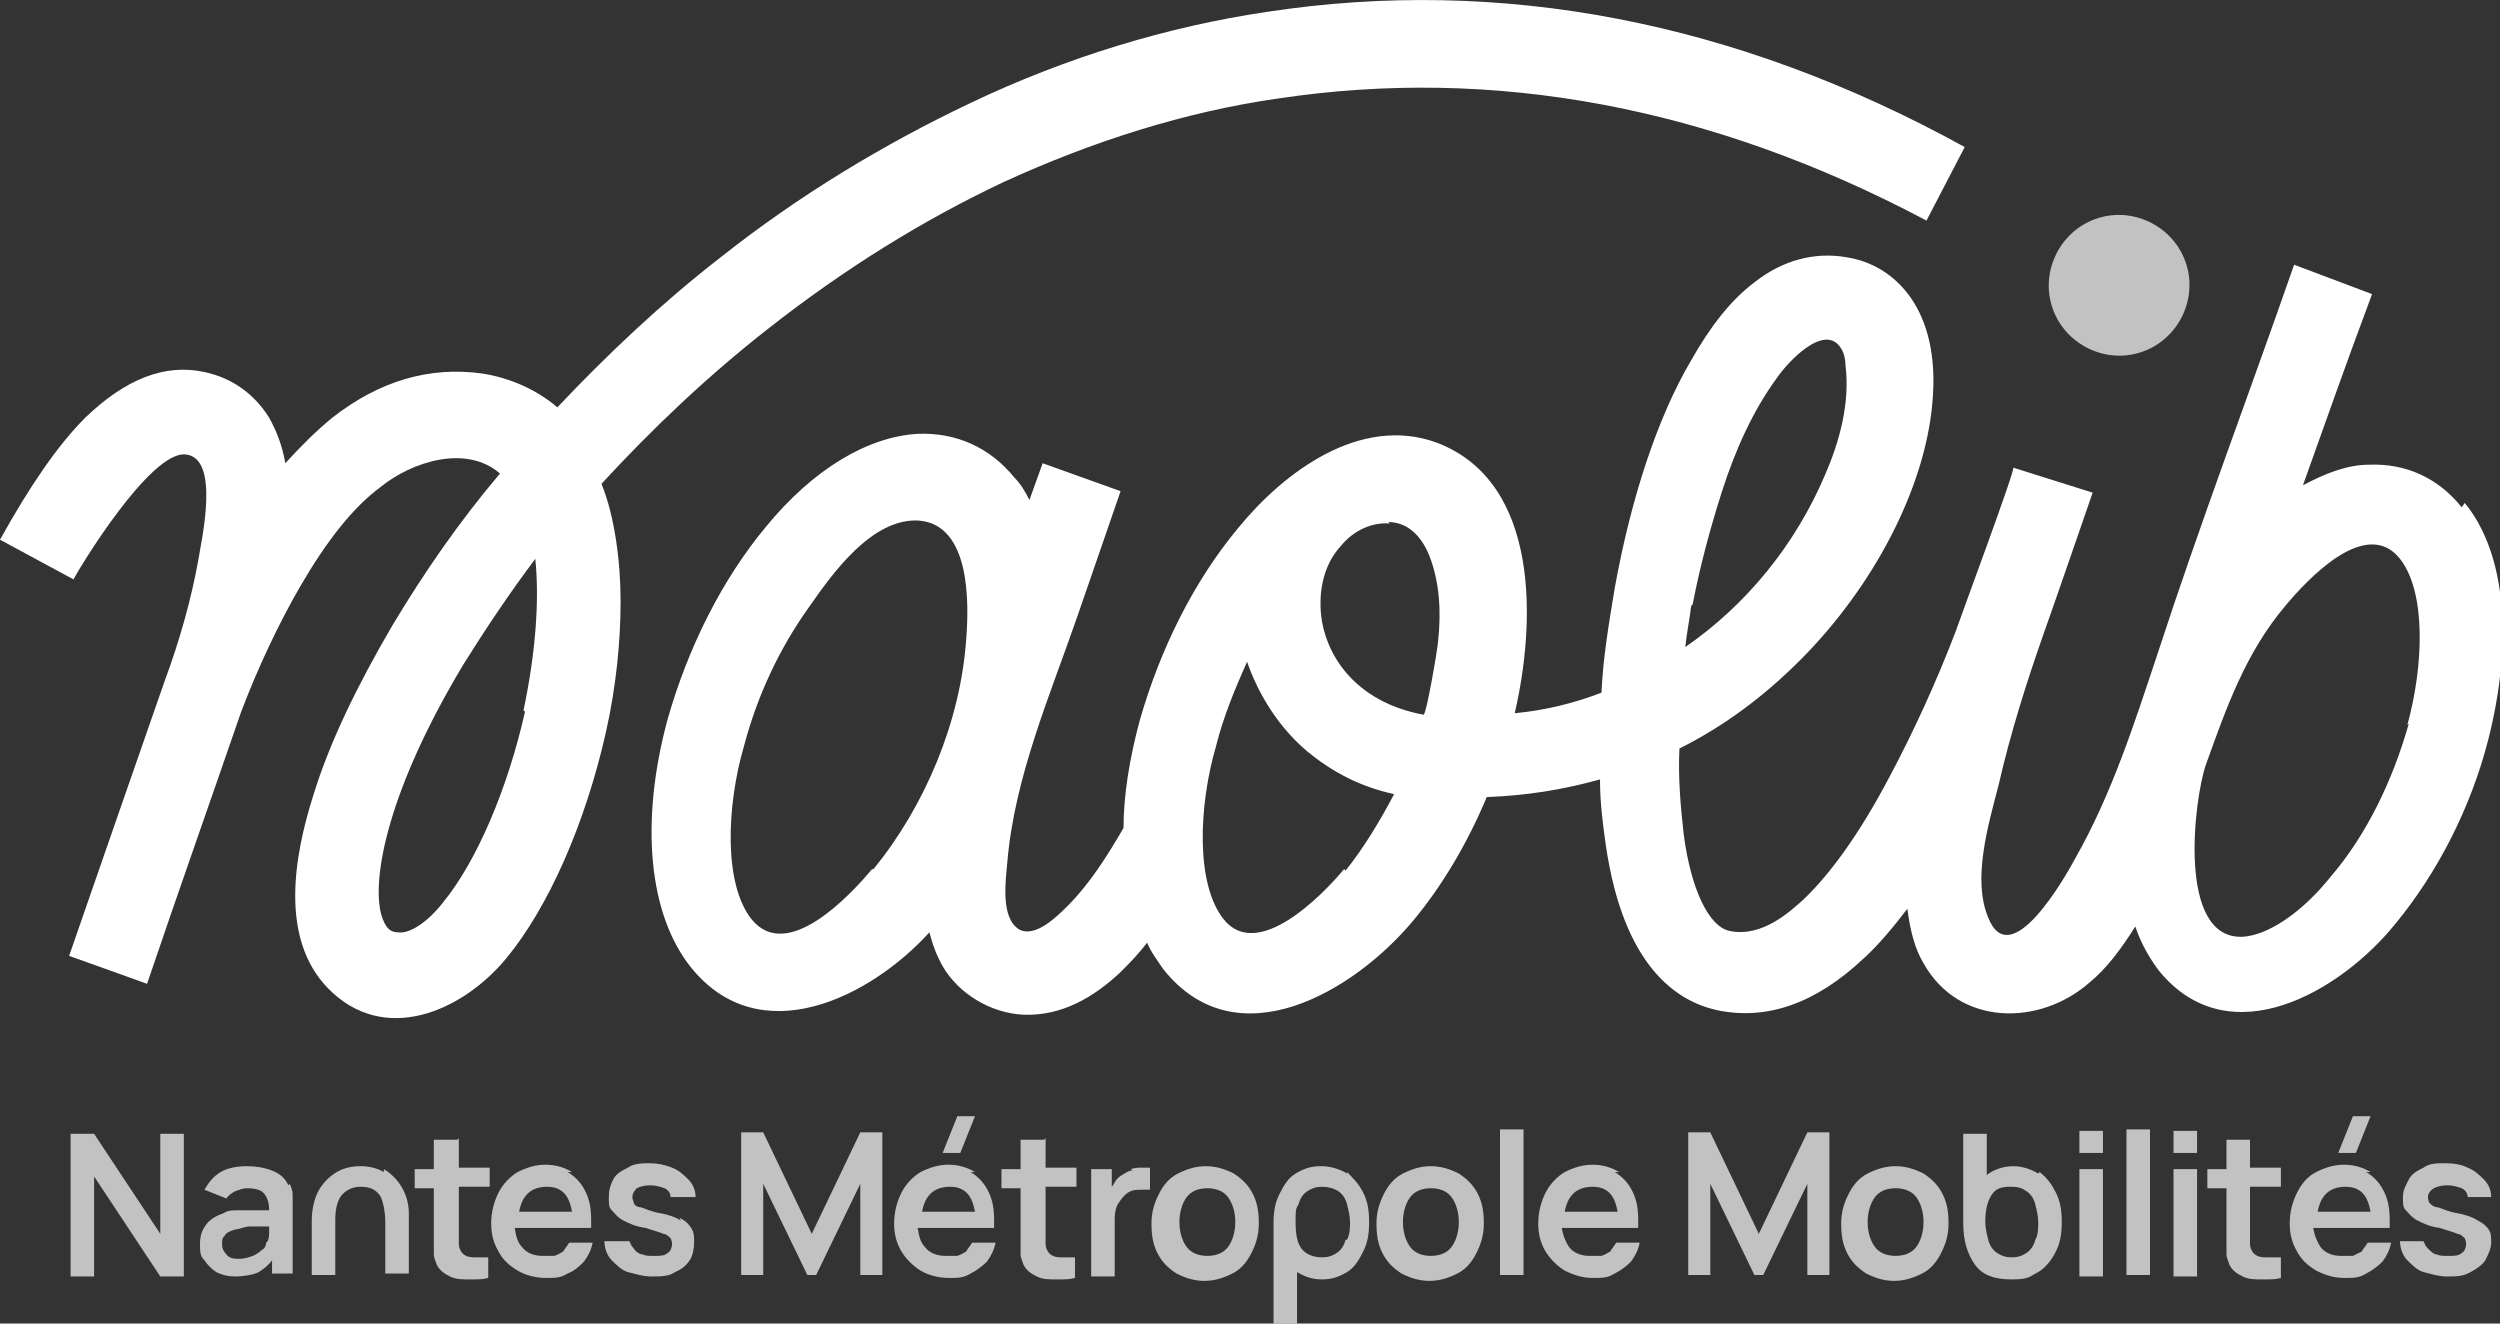 <?xml version="1.0" encoding="UTF-8"?>
<svg id="Calque_1" xmlns="http://www.w3.org/2000/svg" version="1.1" viewBox="0 0 170 90">
  <rect x="0" y="0" width="170" height="90" fill="#333333" stroke="none"/>
  <!-- Generator: Adobe Illustrator 29.5.1, SVG Export Plug-In . SVG Version: 2.1.0 Build 141)  -->
  <defs>
    <style>
      .st0, .st1 {
        fill: #fff;
      }

      .st1 {
        opacity: .7;
      }
    </style>
  </defs>
  <path class="st1" d="M10.9,83.9l-4.5-6.8h-1.6v9.7h1.6v-6.8l4.5,6.8h1.6v-9.7h-1.6v6.9Z"/>
  <path class="st1" d="M19.6,80.6c-.2-.5-.6-.8-1.1-1-.5-.2-1.1-.3-1.7-.3s-1.3.1-1.8.4c-.5.3-.8.7-1.1,1.2l1.5.6c.1-.2.4-.4.6-.5.3-.1.5-.2.8-.2.5,0,.9.1,1.1.3.2.2.4.6.4,1.1h0c0,.1,0,.1,0,.1-.2,0-.3,0-.5,0-.7,0-1.3,0-1.6,0-.4,0-.7,0-1,.2-.6.2-1,.5-1.2.8-.3.4-.4.8-.4,1.3s0,.8.3,1.1c.2.3.5.6.8.8.4.2.8.3,1.3.3s1.2-.1,1.6-.3c.3-.2.6-.4.9-.8v.9h1.4v-4.5c0-.4,0-.7,0-.9,0-.2-.1-.5-.2-.7h0ZM18.1,84.5c0,.2-.1.4-.3.5-.2.2-.4.3-.6.4-.3.1-.6.2-.9.2s-.7,0-.9-.3c-.2-.2-.3-.4-.3-.7s0-.4.2-.6c.1-.2.4-.3.7-.4.3,0,.6-.2,1-.2.3,0,.8,0,1.3,0,0,.1,0,.2,0,.3,0,.3,0,.5-.1.7Z"/>
  <path class="st1" d="M26.1,79.7c-.5-.3-1.1-.4-1.6-.4s-1.1.1-1.6.4c-.5.3-.9.7-1.2,1.2s-.5,1.3-.5,2.1v3.7h1.6v-1.4h0v-2.4c0-.8.2-1.4.5-1.7s.7-.5,1.2-.5c.7,0,1.1.2,1.4.7.2.5.3,1.1.3,1.7v3.5h1.6v-4.1c0-.7-.2-1.3-.5-1.8-.3-.5-.7-.9-1.2-1.2h0Z"/>
  <path class="st1" d="M31.1,77.5h-1.6v2h-1.3v1.3h1.3v3.7c0,.3,0,.6,0,.8,0,.2.1.4.2.7.2.4.5.6.9.8.4.2.8.2,1.4.2s.8,0,1.2-.1v-1.4c-.3,0-.6,0-.8,0s-.5,0-.7-.1-.3-.2-.4-.4c0,0-.1-.2-.1-.4s0-.3,0-.6v-3.3h2.1v-1.3h-2.1v-2h0,0Z"/>
  <path class="st1" d="M38.9,79.7c-.5-.3-1.1-.5-1.8-.5s-1.3.2-1.9.5c-.5.3-1,.8-1.3,1.4-.3.6-.5,1.3-.5,2.1s.2,1.4.5,1.9c.3.6.8,1,1.3,1.3s1.2.5,1.9.5,1,0,1.5-.3c.5-.2.8-.5,1.1-.8.3-.4.5-.8.6-1.3h-1.6c-.1.2-.3.4-.4.6-.2.1-.3.2-.6.3-.2,0-.5,0-.8,0-.6,0-1.1-.2-1.4-.6-.3-.3-.4-.7-.5-1.3h5.2c0-.2,0-.3,0-.5,0-.8-.1-1.4-.4-2-.3-.6-.7-1-1.2-1.3h0ZM37.2,80.7c.6,0,1,.2,1.3.6.2.3.3.6.4,1.1h-3.6c.2-1.1.8-1.7,1.9-1.7h0Z"/>
  <path class="st1" d="M46.3,83c-.3-.2-.8-.4-1.4-.5-.6-.1-1-.3-1.3-.4-.3,0-.5-.2-.5-.3s-.1-.2-.1-.4c0-.2.1-.4.3-.6.2-.1.5-.2.9-.2.4,0,.7.1,1,.2.2.1.4.3.4.6h1.7c0-.5-.2-.9-.5-1.2-.3-.3-.6-.6-1.1-.8-.5-.2-1-.3-1.5-.3s-1.1,0-1.5.3c-.4.2-.8.4-1,.8s-.3.7-.3,1.2,0,.7.2.9.4.5.8.7.8.4,1.5.5c.6.2,1,.3,1.2.4.2,0,.4.2.5.3,0,0,.1.2.1.4s-.1.5-.3.6c-.2.2-.5.2-.9.2s-.6,0-.8-.1c-.2,0-.5-.2-.6-.4-.2-.2-.2-.3-.3-.5h-1.7c0,.5.2,1,.5,1.3s.7.7,1.1.8,1,.3,1.6.3,1.2,0,1.6-.3c.5-.2.8-.5,1-.8s.3-.8.3-1.2,0-.7-.2-1-.4-.5-.8-.7h0Z"/>
  <path class="st1" d="M55.2,83.9l-3.3-6.9h-1.5v9.7h1.5v-6.2l3,6.2h.6l3-6.2v6.2h1.5v-9.7h-1.5l-3.3,6.9h0Z"/>
  <path class="st1" d="M66.3,79.7c-.5-.3-1.1-.5-1.8-.5s-1.3.2-1.9.5c-.5.3-1,.8-1.3,1.4-.3.6-.5,1.3-.5,2.1s.2,1.4.5,1.9.8,1,1.3,1.3,1.2.5,1.9.5,1,0,1.5-.3c.4-.2.8-.5,1.1-.8.3-.4.5-.8.6-1.3h-1.6c-.1.2-.3.4-.4.6-.2.1-.3.2-.6.3-.2,0-.5,0-.8,0-.6,0-1.1-.2-1.4-.6-.3-.3-.4-.7-.5-1.3h5.2c0-.2,0-.3,0-.5,0-.8-.1-1.4-.4-2-.3-.6-.7-1-1.2-1.3h0ZM64.6,80.7c.6,0,1,.2,1.3.6.2.3.3.6.4,1.1h-3.6c.2-1.1.8-1.7,1.9-1.7h0Z"/>
  <path class="st1" d="M66.3,75.9h-1.2l-1,2.5h1.2l1-2.5Z"/>
  <path class="st1" d="M71,77.5h-1.6v2h-1.3v1.3h1.3v3.7c0,.3,0,.6,0,.8s.1.4.2.7c.2.4.5.6.9.8.4.2.8.2,1.4.2s.8,0,1.2-.1v-1.4c-.3,0-.6,0-.8,0s-.5,0-.7-.1-.3-.2-.4-.4c0,0-.1-.2-.1-.4s0-.3,0-.6v-3.3h2.1v-1.3h-2.1v-2h0Z"/>
  <path class="st1" d="M77,79.6c-.3,0-.5.2-.7.3-.2.1-.4.3-.5.5,0,0-.1.2-.2.3v-1.2h-1.4v7.3h1.6v-3.7c0-.4,0-.8.2-1.2.2-.3.4-.6.7-.8.3-.2.6-.2,1-.2s.3,0,.5,0v-1.5c-.2,0-.3,0-.5,0-.3,0-.5,0-.8.1h0Z"/>
  <path class="st1" d="M83.9,79.8c-.6-.3-1.2-.5-1.9-.5s-1.3.2-1.9.5-1,.8-1.3,1.4c-.3.6-.5,1.2-.5,2s.1,1.4.4,2c.3.6.7,1,1.3,1.4.6.3,1.2.5,1.9.5s1.3-.2,1.9-.5,1-.8,1.3-1.4c.3-.6.5-1.2.5-2s-.1-1.4-.4-2c-.3-.6-.7-1-1.3-1.4ZM83.5,84.8c-.3.4-.8.6-1.4.6s-1.1-.2-1.4-.6c-.3-.4-.5-1-.5-1.7s.2-1.3.5-1.7c.3-.4.8-.6,1.4-.6s1.1.2,1.4.6.5,1,.5,1.7-.2,1.3-.5,1.7Z"/>
  <path class="st1" d="M91.6,79.8c-.5-.3-1.1-.5-1.8-.5s-1.2.2-1.7.5c-.5.3-.8.8-1.1,1.4s-.4,1.2-.4,2v6.9h1.6v-3.6c.5.3,1,.5,1.7.5s1.2-.2,1.7-.5.8-.8,1.1-1.4c.3-.6.4-1.2.4-2s-.1-1.4-.4-2c-.3-.6-.7-1-1.1-1.4h0ZM91.5,84.3c-.1.4-.3.7-.6.9-.3.2-.6.3-1,.3-.6,0-1.1-.2-1.4-.6-.3-.4-.4-1-.4-1.8s0-.9.2-1.2c.1-.4.3-.7.6-.9.3-.2.6-.3,1-.3s.8.1,1.1.3.5.5.6.9.2.8.2,1.2,0,.8-.2,1.2h0Z"/>
  <path class="st1" d="M99.2,79.8c-.6-.3-1.2-.5-1.9-.5s-1.3.2-1.9.5c-.6.3-1,.8-1.3,1.4-.3.6-.5,1.2-.5,2s.1,1.4.4,2c.3.6.7,1,1.3,1.4.6.3,1.2.5,1.9.5s1.3-.2,1.9-.5c.6-.3,1-.8,1.3-1.4.3-.6.5-1.2.5-2s-.1-1.4-.4-2c-.3-.6-.7-1-1.3-1.4ZM98.7,84.8c-.3.4-.8.6-1.4.6s-1.1-.2-1.4-.6c-.3-.4-.5-1-.5-1.7s.2-1.3.5-1.7.8-.6,1.4-.6,1.1.2,1.4.6.5,1,.5,1.7-.2,1.3-.5,1.7Z"/>
  <path class="st1" d="M103.6,76.8h-1.6v9.9h1.6v-9.9Z"/>
  <path class="st1" d="M110.1,79.7c-.5-.3-1.1-.5-1.8-.5s-1.3.2-1.9.5c-.5.3-1,.8-1.3,1.4-.3.6-.5,1.3-.5,2.1s.2,1.4.5,1.9.8,1,1.3,1.3c.6.3,1.2.5,1.9.5s1,0,1.5-.3c.4-.2.8-.5,1.1-.8.3-.4.5-.8.6-1.3h-1.6c-.1.2-.3.4-.4.6-.2.1-.3.2-.6.3-.2,0-.5,0-.8,0-.6,0-1.1-.2-1.4-.6-.2-.3-.4-.7-.5-1.3h5.2c0-.2,0-.3,0-.5,0-.8-.1-1.4-.4-2-.3-.6-.7-1-1.2-1.3h0ZM108.3,80.7c.6,0,1,.2,1.3.6.2.3.3.6.4,1.1h-3.6c.2-1.1.8-1.7,1.9-1.7h0Z"/>
  <path class="st1" d="M119.6,83.9l-3.3-6.9h-1.5v9.7h1.5v-6.2l3,6.2h.6l3-6.2v6.2h1.5v-9.7h-1.5l-3.3,6.9h0Z"/>
  <path class="st1" d="M130.8,79.8c-.6-.3-1.2-.5-1.9-.5s-1.3.2-1.9.5c-.6.3-1,.8-1.3,1.4-.3.6-.5,1.2-.5,2s.1,1.4.4,2c.3.6.7,1,1.3,1.4.6.3,1.2.5,1.9.5s1.3-.2,1.9-.5c.6-.3,1-.8,1.3-1.4s.5-1.2.5-2-.1-1.4-.4-2c-.3-.6-.7-1-1.3-1.4h0ZM130.3,84.8c-.3.4-.8.6-1.4.6s-1.1-.2-1.4-.6c-.3-.4-.5-1-.5-1.7s.2-1.3.5-1.7c.3-.4.8-.6,1.4-.6s1.1.2,1.4.6.5,1,.5,1.7-.2,1.3-.5,1.7Z"/>
  <path class="st1" d="M138.6,79.8c-.5-.3-1.1-.5-1.7-.5s-1.3.2-1.8.6v-2.8h-1.6v6.1c0,1.2.3,2.1.8,2.8.5.7,1.3,1,2.5,1s1.2-.2,1.8-.5c.5-.3.9-.8,1.2-1.4.3-.6.4-1.2.4-2s-.1-1.4-.4-2c-.3-.6-.6-1-1.1-1.4h0ZM138.4,84.3c-.1.4-.3.7-.6.9s-.6.3-1,.3-.7-.1-1-.3-.5-.5-.6-.9c-.1-.4-.2-.8-.2-1.2,0-.7.1-1.3.4-1.8s.7-.6,1.3-.6.8.1,1.1.3c.3.2.5.5.6.9.1.4.2.8.2,1.2s0,.9-.2,1.2h0Z"/>
  <path class="st1" d="M143,76.9h-1.6v1.5h1.6v-1.5Z"/>
  <path class="st1" d="M143,79.5h-1.6v7.3h1.6v-7.3Z"/>
  <path class="st1" d="M146.2,76.8h-1.6v9.9h1.6v-9.9Z"/>
  <path class="st1" d="M149.4,76.9h-1.6v1.5h1.6v-1.5Z"/>
  <path class="st1" d="M149.4,79.5h-1.6v7.3h1.6v-7.3Z"/>
  <path class="st1" d="M153,77.5h-1.6v2h-1.3v1.3h1.3v3.7c0,.3,0,.6,0,.8s.1.4.2.7c.2.4.5.6.9.8.4.2.8.2,1.4.2s.8,0,1.2-.1v-1.4c-.3,0-.6,0-.9,0s-.5,0-.7-.1-.3-.2-.4-.4c0,0-.1-.2-.1-.4s0-.3,0-.6v-3.3h2.1v-1.3h-2.1v-2h0Z"/>
  <path class="st1" d="M161.2,75.9h-1.2l-1,2.5h1.2l1-2.5h0Z"/>
  <path class="st1" d="M161.2,79.7c-.5-.3-1.1-.5-1.8-.5s-1.3.2-1.9.5c-.6.3-1,.8-1.3,1.4-.3.6-.5,1.3-.5,2.1s.2,1.4.5,1.9c.3.6.8,1,1.3,1.3.6.3,1.2.5,1.9.5s1,0,1.5-.3c.4-.2.8-.5,1.1-.8.3-.4.5-.8.6-1.3h-1.6c-.1.2-.3.4-.4.6-.2.1-.4.2-.6.3-.2,0-.5,0-.8,0-.6,0-1.1-.2-1.4-.6-.2-.3-.4-.7-.5-1.3h5.2c0-.2,0-.3,0-.5,0-.8-.1-1.4-.4-2-.3-.6-.7-1-1.2-1.3h0ZM159.5,80.7c.6,0,1,.2,1.3.6.2.3.3.6.4,1.1h-3.6c.2-1.1.8-1.7,1.9-1.7h0Z"/>
  <path class="st1" d="M169.3,83.7c-.2-.3-.4-.5-.8-.7-.3-.2-.8-.4-1.4-.5-.6-.1-1-.3-1.3-.4-.3,0-.5-.2-.6-.3,0,0-.1-.2-.1-.4,0-.2.1-.4.4-.6.2-.1.5-.2.9-.2.4,0,.7.1,1,.2.2.1.4.3.4.6h1.6c0-.5-.2-.9-.5-1.2-.3-.3-.6-.6-1.1-.8-.4-.2-.9-.3-1.5-.3s-1.1,0-1.5.3c-.4.2-.8.4-1,.8s-.4.7-.4,1.2,0,.7.2.9.4.5.8.7c.4.2.8.4,1.5.5.6.2,1,.3,1.2.4.2,0,.4.2.5.3,0,0,.1.2.1.4s-.1.5-.3.6c-.2.2-.5.2-.9.2s-.6,0-.8-.1c-.2,0-.4-.2-.6-.4-.2-.2-.2-.3-.3-.5h-1.6c0,.5.2,1,.5,1.3s.7.7,1.1.8,1,.3,1.6.3,1.1,0,1.6-.3c.4-.2.8-.5,1-.8.2-.4.4-.8.4-1.2s0-.7-.2-.9h0Z"/>
  <path class="st0" d="M12.6,30.9c2.4.2,1.1,5.8.9,7.1-.5,2.8-1.3,5.6-2.3,8.3-.5,1.4-6.5,18.7-6.5,18.7.3.1,5.3,1.9,5.3,1.9h0c2.1-6.2,4.3-12.4,6.4-18.5,1.1-2.9,2.5-5.9,4-8.5,1.8-3.1,3.6-5.4,5.5-6.8,2.1-1.7,5.8-2.9,8.1-.9-2.8,3.3-5.2,6.8-7.3,10.3-2.4,4.1-4.3,8-5.4,11.6-1.3,4.1-2.3,9.7,1,13.1,3.8,3.9,9.1,1.6,12.1-2,2.9-3.5,5.4-9.2,6.8-15.4.7-3.1,1-6.2,1-8.9s-.4-5.8-1.3-8c3.5-3.8,7.3-7.4,11.4-10.6,5.1-4,10.4-7.3,15.9-9.9,6.1-2.8,12.4-4.8,18.7-5.7,14.6-2.2,29.4.5,44.1,8.3l2.6-5C118,1.4,102-1.6,86.2.8c-6.8,1-13.7,3.1-20.2,6.2-5.9,2.8-11.7,6.3-17,10.5-4,3.1-7.7,6.6-11.1,10.2-1.4-1.2-3.2-2-5.1-2.3-3.6-.5-7,.5-10.2,3-1.1.9-2.1,1.9-3.2,3.1-.2-1.2-.6-2.2-1.1-3.1-1-1.6-2.5-2.7-4.4-3.1-2.7-.6-5.4.5-8.1,3.1-1.9,1.9-3.8,4.7-5.8,8.3l5,2.7c.4-.8,5.2-8.7,7.6-8.5h0ZM35.7,48.4c-1.2,5.3-3.3,10.2-5.6,13-1.1,1.4-2.3,2.1-3,2-.5,0-.9-.2-1.2-1.3-.6-2.5.5-8.4,5.6-16.9,1.5-2.4,3.1-4.8,4.9-7.2.3,2.9,0,6.5-.8,10.3h0Z"/>
  <path class="st0" d="M167.4,34.5c-1.6-2-3.8-3-6.3-2.9-1.5,0-3,.6-4.5,1.4,1.4-3.9,2.9-8.2,4.7-13l-5.3-2c-3.1,8.9-6.4,17.6-9.3,26.5-1.6,4.8-3.1,9.5-5.6,13.9-.7,1.3-4.4,7.8-5.9,4-1.1-2.6,0-6.3.7-9,.8-3.5,1.9-7,3.1-10.4.3-.8,3.3-9.5,3.3-9.5l-5.4-1.7c.2,0-3.6,10.2-3.9,11.1-1.3,3.4-2.8,6.7-4.5,9.9-2,3.8-4,6.6-5.9,8.4-.7.6-2.7,2.6-5,2.1-1.4-.3-2.6-2.8-3.1-6.5-.2-1.8-.4-3.8-.3-5.9,3-1.5,5.7-3.5,8.2-6,5-5,8.5-11.7,9-17.5.6-6.4-2.6-9.4-5.8-9.9-2.2-.4-4.4.2-6.3,1.7-1.6,1.2-3,3-4.3,5.3-2.3,3.9-4.1,9.4-5.2,15.5-.4,2.4-.8,4.8-.9,7.1-1.8.7-3.8,1.2-5.9,1.4,1.4-6,1.8-15.7-5.3-18.4-5.2-1.9-10.4,2-13.5,5.8-3,3.6-5.3,8.2-6.7,13.1-.7,2.6-1.1,5.1-1.1,7.3-1.1,1.9-2.3,3.8-3.8,5.3-.7.7-2.2,2.2-3.3,1.6-1.3-.8-.9-3.4-.8-4.6.5-5.8,2.9-11.3,4.8-16.8l2.9-8.4-5.3-1.9-.9,2.5c-.3-.6-.6-1.1-1-1.5-1.7-2.1-4-3.1-6.6-3-3.4.2-7.1,2.4-10.3,6.3-3,3.6-5.3,8.2-6.7,13.1-1.9,7-1.3,13.3,1.6,16.9,4.7,5.8,12.2,2,16.2-2.4.2.8.5,1.6.9,2.3,1.1,1.9,3.3,3.2,5.5,3.3,2.6.1,4.8-1.2,6.6-2.9.6-.6,1.2-1.2,1.8-2,.3.7.7,1.2,1.1,1.8,5,6.3,13,1.5,17-3.3,2-2.4,3.7-5.3,5-8.4,2.7-.1,5.2-.5,7.7-1.2,0,1.6.2,3.1.4,4.5,1.2,8.2,4.8,10.6,7.6,11.2,3.4.7,6.7-.5,9.9-3.5,1-.9,2-2.1,3-3.4.2,1.5.5,2.7,1.1,3.7,2.4,4.3,7.9,4.3,11.3,1.3,1.1-.9,2.1-2.2,3.1-3.8.4,1.2,1,2.2,1.6,3,4.8,5.9,12.4,1.4,16.1-3.2,2.8-3.4,5.1-7.8,6.3-12.5,1.7-6.7,1.2-12.7-1.6-16.1h0ZM115.1,41.1c.5-2.6,1.2-5.2,2-7.7.9-2.8,2.1-5.5,3.8-7.8.7-1,3.2-3.7,4.3-1.9.2.3.3.8.3,1.2.3,2.5-.4,5.1-1.4,7.4-2,4.7-5.3,8.8-9.5,11.7.1-1,.3-1.9.4-2.8h0ZM59.3,59.1c-1.5,1.8-5.8,6.4-8.2,3.4-1.9-2.4-1.7-7.7-.5-11.8.9-3.4,2.4-6.6,4.4-9.4,1.6-2.3,4.3-6.1,7.5-5.9,3.5.3,3.4,5.6,3.2,8.1-.4,5.6-2.8,11.3-6.3,15.6h0ZM94.4,35.5c1.2,0,2.2.8,2.8,2.3.7,1.8.8,3.8.6,5.7,0,.4-.8,5.1-1,5.1-4.3-.8-6.4-3.6-6.9-6.3-.3-1.8,0-3.8,1.3-5.2.9-1.1,2.2-1.6,3.3-1.5h0ZM91.4,59.1c-1.5,1.8-5.9,6.3-8.2,3.4-1.9-2.4-1.7-7.7-.5-11.8.5-2,1.3-3.9,2.1-5.7.8,2.3,2.2,4.5,4.1,6.1,1.7,1.4,3.6,2.4,5.9,2.9-1,1.9-2.1,3.7-3.3,5.2h0ZM163.8,49.2c-1.1,3.9-2.9,7.6-5.3,10.4-2,2.5-4.3,4-6,4.1-4.5.2-3.3-9.4-2.5-11.7,1.4-3.9,2.7-7.6,5.4-10.8,1.5-1.8,5.5-6.1,7.8-3.2,1.8,2.3,1.6,7.3.5,11.3Z"/>
  <path class="st1" d="M148.6,21c.9-2.5-.4-5.2-2.9-6.1s-5.2.4-6.1,2.9c-.9,2.5.4,5.2,2.9,6.1,2.5.9,5.2-.4,6.1-2.9Z"/>
</svg>